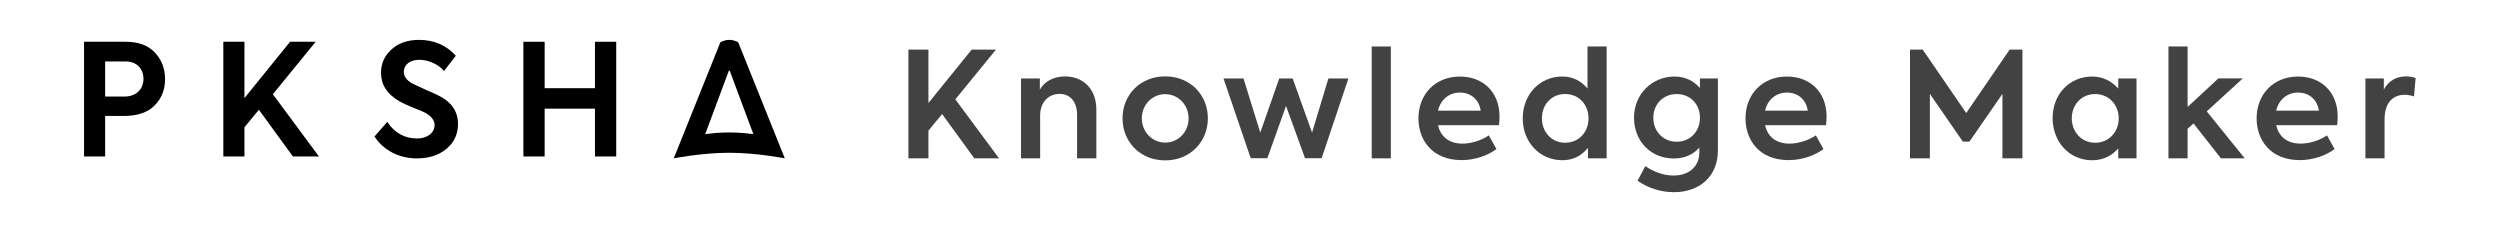 <svg width="237" height="22" viewBox="0 0 237 22" fill="none" xmlns="http://www.w3.org/2000/svg">
<path d="M89.312 10.81L88.015 12.388V15.01H86.117V4.702H88.015V9.766L92.116 4.702H94.418L90.567 9.418L94.71 15.013H92.366L89.312 10.813V10.81Z" fill="#424242"/>
<path d="M96.793 7.436H98.578V8.497C98.983 7.759 99.847 7.243 100.964 7.243C102.5 7.243 103.934 8.248 103.934 10.395V15.013H102.107V10.898C102.107 9.601 101.425 8.902 100.448 8.902C99.359 8.902 98.606 9.738 98.606 10.926V15.013H96.793V7.439V7.436Z" fill="#424242"/>
<path d="M106.416 11.215C106.416 9.025 108.061 7.24 110.461 7.24C112.861 7.24 114.506 9.025 114.506 11.215C114.506 13.404 112.861 15.204 110.461 15.204C108.061 15.204 106.416 13.418 106.416 11.215ZM112.679 11.215C112.679 9.96 111.716 8.927 110.461 8.927C109.206 8.927 108.244 9.96 108.244 11.215C108.244 12.47 109.206 13.517 110.461 13.517C111.716 13.517 112.679 12.498 112.679 11.215Z" fill="#424242"/>
<path d="M115.984 7.436H117.882L119.474 12.57L121.273 7.436H122.542L124.384 12.57L125.933 7.436H127.831L125.293 14.996H123.715L121.916 10.044L120.145 14.996H118.567L115.987 7.436H115.984Z" fill="#424242"/>
<path d="M130.037 15.01V4.407H131.851V15.01H130.037Z" fill="#424242"/>
<path d="M142.099 11.871H136.324C136.546 12.848 137.259 13.615 138.64 13.615C139.491 13.615 140.482 13.295 141.139 12.834L141.863 14.131C141.153 14.662 139.951 15.178 138.57 15.178C135.724 15.178 134.469 13.225 134.469 11.217C134.469 8.958 136.046 7.256 138.402 7.256C140.535 7.256 142.155 8.666 142.155 11.066C142.155 11.372 142.127 11.624 142.099 11.874V11.871ZM136.324 10.49H140.369C140.215 9.429 139.435 8.775 138.402 8.775C137.369 8.775 136.56 9.446 136.324 10.49Z" fill="#424242"/>
<path d="M152.308 4.407V15.01H150.537V14.019C149.992 14.69 149.212 15.19 148.123 15.19C145.961 15.19 144.355 13.475 144.355 11.215C144.355 8.955 145.972 7.254 148.109 7.254C149.184 7.254 149.95 7.742 150.495 8.396V4.407H152.308ZM150.593 11.215C150.593 9.96 149.714 8.913 148.375 8.913C147.036 8.913 146.172 9.96 146.172 11.215C146.172 12.47 147.05 13.531 148.375 13.531C149.7 13.531 150.593 12.498 150.593 11.215Z" fill="#424242"/>
<path d="M162.857 7.436V14.258C162.857 16.714 161.128 18.219 158.686 18.219C157.361 18.219 156.134 17.772 155.241 17.129L155.979 15.748C156.662 16.223 157.624 16.641 158.643 16.641C160.218 16.641 161.1 15.692 161.1 14.437V13.991C160.555 14.606 159.761 15.024 158.686 15.024C156.468 15.024 154.904 13.365 154.904 11.147C154.904 8.93 156.605 7.256 158.753 7.256C159.814 7.256 160.594 7.703 161.153 8.346V7.439H162.854L162.857 7.436ZM161.156 11.161C161.156 9.864 160.221 8.916 158.952 8.916C157.683 8.916 156.735 9.864 156.735 11.161C156.735 12.458 157.669 13.435 158.952 13.435C160.235 13.435 161.156 12.458 161.156 11.161Z" fill="#424242"/>
<path d="M173.103 11.871H167.328C167.55 12.848 168.263 13.615 169.644 13.615C170.495 13.615 171.486 13.295 172.143 12.834L172.867 14.131C172.157 14.662 170.955 15.178 169.574 15.178C166.727 15.178 165.473 13.225 165.473 11.217C165.473 8.958 167.05 7.256 169.406 7.256C171.539 7.256 173.159 8.666 173.159 11.066C173.159 11.372 173.131 11.624 173.103 11.874V11.871ZM167.328 10.49H171.373C171.219 9.429 170.439 8.775 169.406 8.775C168.372 8.775 167.564 9.446 167.328 10.49Z" fill="#424242"/>
<path d="M181.071 4.702H182.27L186.399 10.715L190.515 4.702H191.727V15.01H189.83V8.902L186.705 13.421H186.076L182.952 8.902V15.01H181.068V4.702H181.071Z" fill="#424242"/>
<path d="M202.541 7.436V15.01H200.811V14.075C200.239 14.718 199.43 15.192 198.341 15.192C196.152 15.192 194.588 13.435 194.588 11.189C194.588 8.944 196.177 7.256 198.341 7.256C199.43 7.256 200.225 7.745 200.811 8.399V7.436H202.541ZM200.854 11.217C200.854 9.963 199.947 8.916 198.622 8.916C197.297 8.916 196.404 9.963 196.404 11.217C196.404 12.472 197.297 13.533 198.622 13.533C199.947 13.533 200.854 12.486 200.854 11.217Z" fill="#424242"/>
<path d="M207.942 11.703L207.384 12.206V15.01H205.57V4.407H207.384V10.139L210.3 7.433H212.616L209.2 10.558L212.799 15.007H210.539L207.945 11.7L207.942 11.703Z" fill="#424242"/>
<path d="M221.558 11.871H215.783C216.005 12.848 216.718 13.615 218.099 13.615C218.95 13.615 219.941 13.295 220.598 12.834L221.322 14.131C220.612 14.662 219.41 15.178 218.029 15.178C215.183 15.178 213.928 13.225 213.928 11.217C213.928 8.958 215.505 7.256 217.861 7.256C219.994 7.256 221.614 8.666 221.614 11.066C221.614 11.372 221.586 11.624 221.558 11.874V11.871ZM215.783 10.49H219.828C219.674 9.429 218.894 8.775 217.861 8.775C216.828 8.775 216.019 9.446 215.783 10.49Z" fill="#424242"/>
<path d="M224.245 7.436H225.988V8.483C226.463 7.633 227.187 7.243 228.094 7.243C228.372 7.243 228.694 7.285 229 7.397L228.846 9.14C228.554 9.042 228.245 8.986 227.967 8.986C226.92 8.986 226.056 9.654 226.056 11.316V15.013H224.242V7.439L224.245 7.436Z" fill="#424242"/>
<path d="M69.984 4.014C69.945 3.986 69.617 3.781 69.137 3.781C68.659 3.781 68.331 3.989 68.289 4.014L63.873 15.01C63.873 15.01 66.548 14.482 69.137 14.482C71.725 14.482 74.4 15.01 74.4 15.01L69.984 4.014ZM66.854 12.711L69.097 6.698H69.176L71.419 12.711C71.079 12.666 70.122 12.554 69.137 12.554C68.151 12.554 67.194 12.666 66.854 12.711Z" fill="black"/>
<path d="M11.894 3.958C13.146 3.958 14.072 4.312 14.704 5.003C15.336 5.693 15.647 6.518 15.647 7.504C15.647 8.489 15.325 9.328 14.662 9.991C14.014 10.653 13.042 10.993 11.734 10.993H9.968V14.833H7.967V3.958H11.897H11.894ZM11.79 9.154C12.966 9.154 13.601 8.405 13.601 7.476C13.601 6.546 12.983 5.828 11.939 5.828H9.968V9.154H11.793H11.79Z" fill="black"/>
<path d="M27.766 14.833L24.543 10.404L23.173 12.066V14.833H21.172V3.958H23.173V9.3L27.499 3.958H29.927L25.866 8.933L30.236 14.833H27.763H27.766Z" fill="black"/>
<path d="M35.504 12.936L36.711 11.552C37.402 12.596 38.345 13.127 39.538 13.127C40.523 13.127 41.2 12.582 41.2 11.861C41.2 11.375 40.86 10.962 40.184 10.625C40.038 10.552 39.684 10.404 39.108 10.185C38.536 9.949 38.106 9.744 37.828 9.581C36.694 8.919 36.121 8.02 36.121 6.903C36.121 6.005 36.461 5.269 37.121 4.68C37.783 4.076 38.651 3.781 39.726 3.781C41.138 3.781 42.3 4.281 43.212 5.283L42.095 6.726C41.492 6.036 40.534 5.668 39.754 5.668C38.87 5.668 38.283 6.125 38.283 6.816C38.283 7.274 38.578 7.655 39.181 7.964L40.33 8.495C40.933 8.745 41.36 8.952 41.624 9.084C42.817 9.688 43.42 10.586 43.42 11.748C43.42 12.706 43.053 13.5 42.331 14.104C41.61 14.707 40.669 15.016 39.521 15.016C37.873 15.016 36.371 14.28 35.504 12.941V12.936Z" fill="black"/>
<path d="M49.617 14.833V3.958H51.633V8.36H56.402V3.958H58.418V14.833H56.402V10.3H51.633V14.833H49.617Z" fill="black"/>
</svg>
